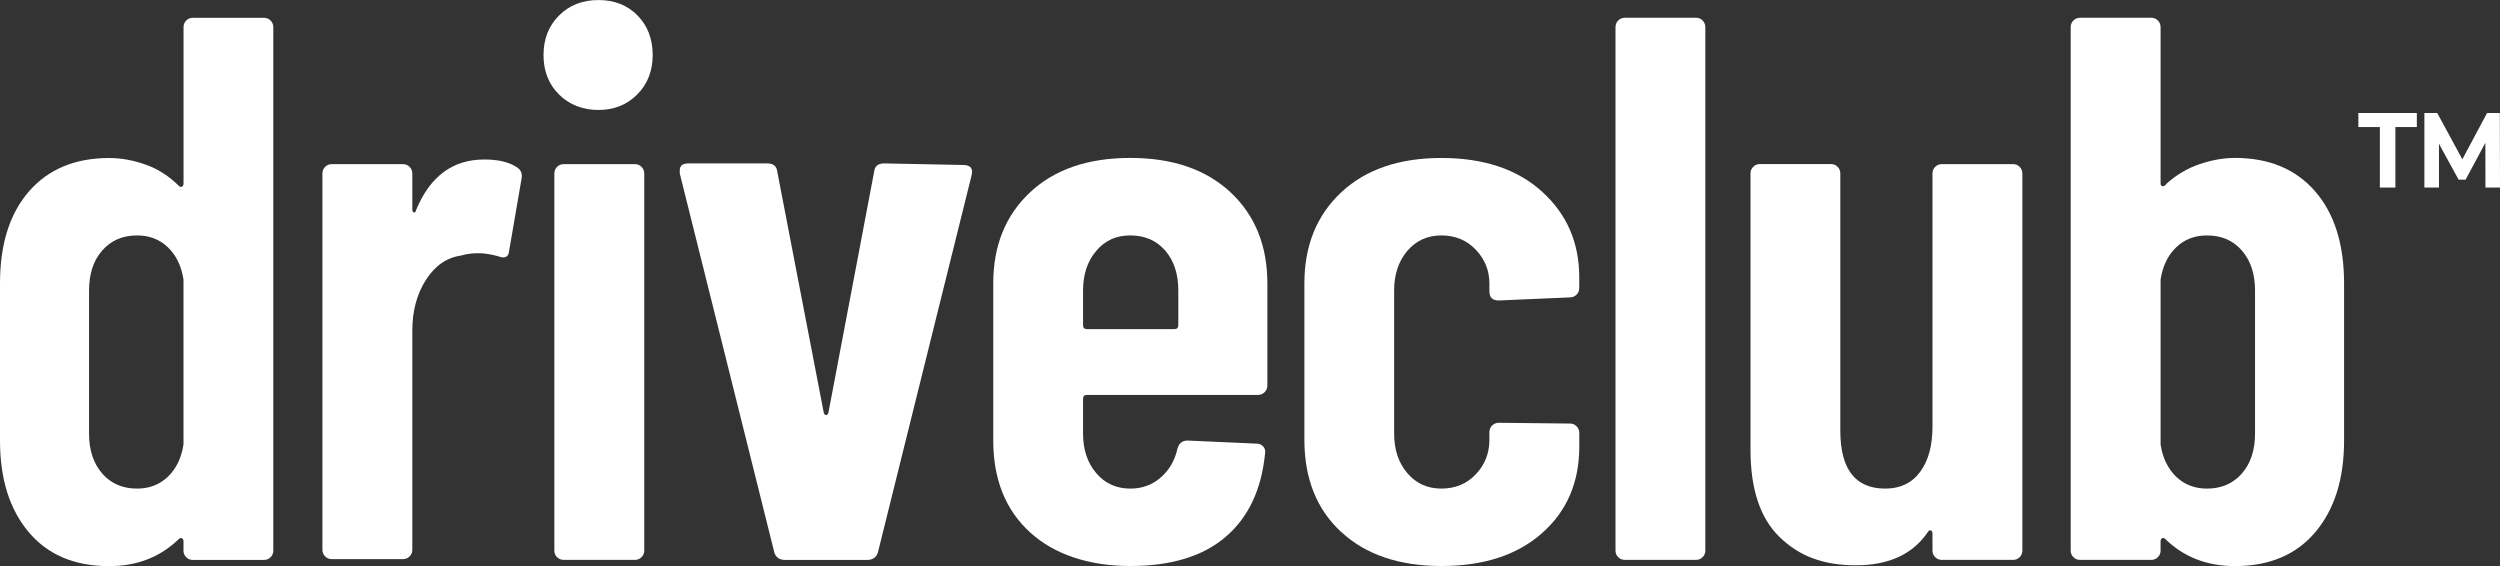 <?xml version="1.0" encoding="UTF-8"?>
<svg id="Layer_2" data-name="Layer 2" xmlns="http://www.w3.org/2000/svg" viewBox="0 0 560.38 126.88">
  <rect x="0" y="0" width="560.38" height="126.88" fill="#333333" stroke="none"/>
  <defs>
    <style>
      .cls-1 {
        fill: #fff;
      }
    </style>
  </defs>
  <g id="Logos">
    <g>
      <g>
        <path class="cls-1" d="M533.44,28.48h-4.81v-3.15h13.11v3.15h-4.81v13.56h-3.48v-13.56Z"/>
        <path class="cls-1" d="M557.12,42.04l-.02-10.03-4.43,8.26h-1.57l-4.4-8.04v9.81h-3.27v-16.71h2.88l5.63,10.38,5.54-10.38h2.86l.04,16.71h-3.27Z"/>
      </g>
      <g>
        <path class="cls-1" d="M41.74,4.6c.4-.4.89-.61,1.47-.61h15.97c.58,0,1.07.2,1.47.61.4.41.61.9.61,1.48v117.34c0,.58-.2,1.07-.61,1.48s-.9.61-1.47.61h-15.97c-.58,0-1.07-.2-1.47-.61-.41-.4-.61-.9-.61-1.48v-2.08c0-.35-.12-.58-.35-.69-.23-.11-.46-.06-.69.17-4.17,4.05-9.37,6.08-15.62,6.08-7.75,0-13.77-2.54-18.05-7.64-4.28-5.09-6.42-11.92-6.42-20.48v-35.24c0-8.79,2.17-15.68,6.51-20.66,4.34-4.97,10.33-7.46,17.97-7.46,2.66,0,5.38.49,8.16,1.48,2.78.98,5.26,2.58,7.46,4.77.23.23.46.29.69.17.23-.11.35-.35.35-.69V6.07c0-.58.2-1.07.61-1.48ZM37.66,106.83c1.85-1.79,3.01-4.19,3.47-7.2v-36.97c-.46-3.01-1.62-5.41-3.47-7.2-1.85-1.79-4.17-2.69-6.94-2.69-3.24,0-5.84,1.13-7.81,3.38-1.97,2.26-2.95,5.24-2.95,8.94v32.11c0,3.7.98,6.68,2.95,8.94,1.97,2.26,4.57,3.38,7.81,3.38,2.78,0,5.09-.9,6.94-2.69Z"/>
        <path class="cls-1" d="M115.86,37.49c.92.58,1.27,1.45,1.04,2.6l-2.78,16.14c-.12,1.39-.93,1.8-2.43,1.22-1.62-.46-3.13-.69-4.51-.69s-2.66.17-3.82.52c-3.24.46-5.87,2.29-7.9,5.47-2.03,3.18-3.04,6.97-3.04,11.37v49.12c0,.58-.2,1.07-.61,1.48-.41.41-.9.61-1.48.61h-15.97c-.58,0-1.07-.2-1.48-.61-.41-.4-.61-.9-.61-1.48V38.88c0-.58.2-1.07.61-1.48.4-.4.9-.61,1.48-.61h15.97c.58,0,1.07.2,1.48.61.4.41.61.9.61,1.48v7.98c0,.46.11.72.35.78.23.06.4-.14.52-.61,3.12-7.52,8.21-11.28,15.27-11.28,3.13,0,5.55.58,7.29,1.74Z"/>
        <path class="cls-1" d="M125.3,21.18c-2.32-2.31-3.47-5.26-3.47-8.85s1.16-6.54,3.47-8.85c2.31-2.31,5.26-3.47,8.85-3.47s6.51,1.16,8.77,3.47c2.26,2.32,3.38,5.27,3.38,8.85s-1.16,6.54-3.47,8.85c-2.32,2.32-5.21,3.47-8.68,3.47s-6.54-1.16-8.85-3.47ZM124.87,124.89c-.41-.4-.61-.9-.61-1.48V38.88c0-.58.2-1.07.61-1.48.4-.4.9-.61,1.48-.61h15.97c.58,0,1.07.2,1.48.61.4.41.61.9.61,1.48v84.53c0,.58-.2,1.07-.61,1.48-.41.41-.9.61-1.48.61h-15.97c-.58,0-1.07-.2-1.48-.61Z"/>
        <path class="cls-1" d="M173.55,123.76l-21.18-84.88v-.69c0-1.04.63-1.56,1.91-1.56h17.7c1.39,0,2.14.64,2.26,1.91l10.41,53.98c.11.35.29.52.52.52s.4-.17.52-.52l10.24-53.98c.11-1.27.87-1.91,2.26-1.91l17.7.35c1.62,0,2.26.75,1.91,2.26l-21,84.53c-.35,1.16-1.16,1.74-2.43,1.74h-18.4c-1.27,0-2.08-.58-2.43-1.74Z"/>
        <path class="cls-1" d="M283.47,87.91c-.41.41-.9.61-1.47.61h-38.36c-.58,0-.87.29-.87.87v7.81c0,3.59.98,6.54,2.95,8.85,1.97,2.32,4.51,3.47,7.64,3.47,2.66,0,4.95-.84,6.86-2.52,1.91-1.68,3.15-3.85,3.73-6.51.35-1.16,1.1-1.74,2.26-1.74l15.45.69c.58,0,1.07.2,1.47.61.4.41.55.96.43,1.65-.81,8.1-3.76,14.32-8.85,18.66-5.09,4.34-12.21,6.51-21.35,6.51s-16.98-2.52-22.48-7.55c-5.5-5.03-8.24-11.89-8.24-20.57v-35.24c0-8.45,2.75-15.24,8.24-20.39,5.5-5.15,12.99-7.72,22.48-7.72s16.98,2.58,22.48,7.72c5.49,5.15,8.24,11.95,8.24,20.39v22.91c0,.58-.2,1.07-.61,1.48ZM245.72,56.24c-1.97,2.32-2.95,5.27-2.95,8.85v7.81c0,.58.29.87.87.87h19.61c.58,0,.87-.29.87-.87v-7.81c0-3.7-.99-6.68-2.95-8.94-1.97-2.26-4.57-3.38-7.81-3.38s-5.67,1.16-7.64,3.47Z"/>
        <path class="cls-1" d="M300.62,119.24c-5.5-5.09-8.24-11.98-8.24-20.66v-35.06c0-8.45,2.75-15.24,8.24-20.39,5.5-5.15,12.99-7.72,22.48-7.72s17.01,2.52,22.56,7.55c5.55,5.03,8.33,11.43,8.33,19.18v2.43c0,.58-.2,1.07-.61,1.48-.41.41-.9.61-1.48.61l-15.97.69c-1.39,0-2.08-.69-2.08-2.08v-1.74c0-2.89-1.01-5.41-3.04-7.55-2.03-2.14-4.6-3.21-7.72-3.21s-5.67,1.16-7.64,3.47c-1.97,2.32-2.95,5.27-2.95,8.85v32.11c0,3.59.98,6.54,2.95,8.85,1.97,2.32,4.51,3.47,7.64,3.47s5.7-1.07,7.72-3.21c2.02-2.14,3.04-4.71,3.04-7.72v-1.74c0-.58.2-1.07.61-1.47s.9-.61,1.48-.61l15.97.17c.58,0,1.07.2,1.48.61.4.41.61.9.61,1.47v3.12c0,7.98-2.78,14.44-8.33,19.35-5.55,4.92-13.08,7.38-22.56,7.38s-16.98-2.54-22.48-7.64Z"/>
        <path class="cls-1" d="M362.73,124.89c-.41-.4-.61-.9-.61-1.48V6.07c0-.58.2-1.07.61-1.48s.9-.61,1.47-.61h15.97c.58,0,1.07.2,1.47.61.4.41.61.9.61,1.48v117.34c0,.58-.2,1.07-.61,1.48s-.9.61-1.47.61h-15.97c-.58,0-1.07-.2-1.47-.61Z"/>
        <path class="cls-1" d="M433.78,37.4c.4-.4.9-.61,1.48-.61h15.97c.58,0,1.07.2,1.48.61.4.41.61.9.61,1.48v84.53c0,.58-.2,1.07-.61,1.48-.41.41-.9.61-1.48.61h-15.97c-.58,0-1.07-.2-1.48-.61-.41-.4-.61-.9-.61-1.48v-3.82c0-.35-.12-.58-.35-.69-.23-.11-.46,0-.69.35-3.36,4.98-8.74,7.46-16.14,7.46s-12.76-2.11-17.1-6.34c-4.34-4.22-6.51-10.73-6.51-19.53v-61.97c0-.58.2-1.07.61-1.48s.9-.61,1.47-.61h15.97c.58,0,1.07.2,1.47.61.4.41.61.9.61,1.48v57.63c0,8.68,3.35,13.02,10.07,13.02,3.36,0,5.96-1.24,7.81-3.73,1.85-2.49,2.78-5.87,2.78-10.15v-56.76c0-.58.2-1.07.61-1.48Z"/>
        <path class="cls-1" d="M518.92,42.87c4.34,4.98,6.51,11.86,6.51,20.66v35.24c0,8.56-2.14,15.39-6.42,20.48-4.28,5.09-10.3,7.64-18.05,7.64-6.25,0-11.46-2.02-15.62-6.08-.23-.23-.46-.29-.69-.17-.23.12-.35.35-.35.69v2.08c0,.58-.2,1.07-.61,1.48-.41.41-.9.61-1.48.61h-15.97c-.58,0-1.07-.2-1.48-.61-.41-.4-.61-.9-.61-1.48V6.07c0-.58.2-1.07.61-1.48.4-.4.9-.61,1.48-.61h15.97c.58,0,1.07.2,1.48.61.4.41.61.9.61,1.48v35.06c0,.35.14.55.43.61.29.06.61-.14.95-.61,2.2-1.97,4.66-3.41,7.38-4.34,2.72-.92,5.35-1.39,7.9-1.39,7.64,0,13.62,2.49,17.96,7.46ZM502.52,56.15c-1.97-2.26-4.57-3.38-7.81-3.38-2.78,0-5.09.9-6.94,2.69-1.85,1.79-3.01,4.2-3.47,7.2v36.97c.46,3.01,1.62,5.41,3.47,7.2,1.85,1.8,4.17,2.69,6.94,2.69,3.24,0,5.84-1.13,7.81-3.38,1.97-2.26,2.95-5.23,2.95-8.94v-32.11c0-3.7-.99-6.68-2.95-8.94Z"/>
      </g>
    </g>
  </g>
</svg>